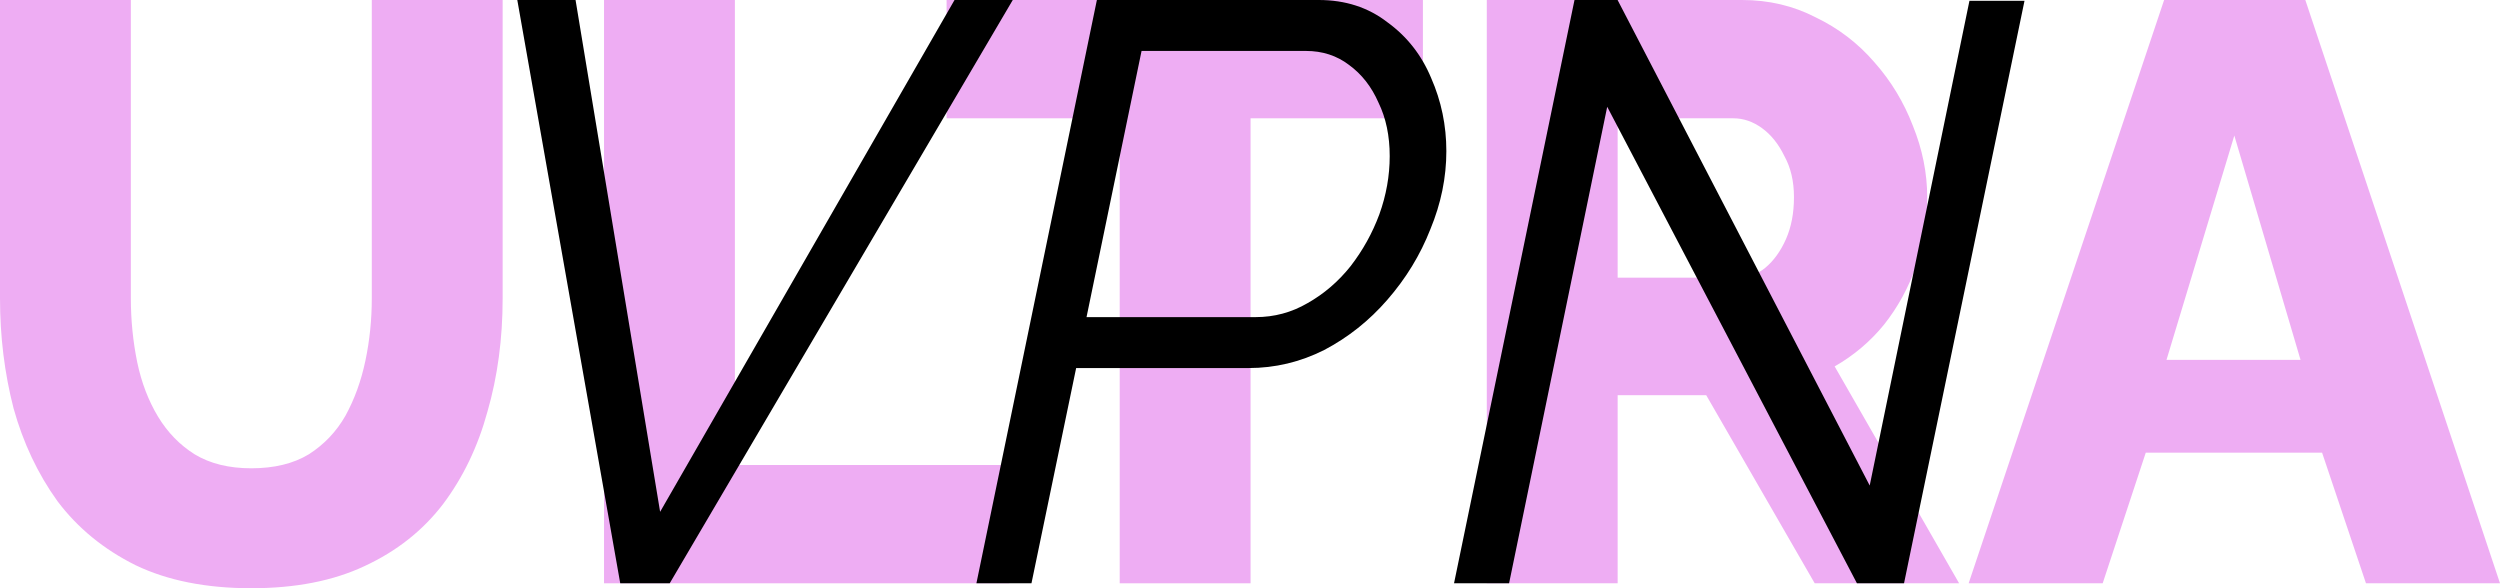 <svg width="85" height="20" viewBox="0 0 85 20" fill="none" xmlns="http://www.w3.org/2000/svg">
<path d="M8.545 20C7.008 20 5.697 19.739 4.612 19.218C3.526 18.678 2.64 17.952 1.953 17.039C1.284 16.108 0.787 15.056 0.461 13.883C0.154 12.691 0 11.443 0 10.14V0H4.449V10.14C4.449 10.884 4.521 11.611 4.666 12.318C4.81 13.007 5.046 13.622 5.371 14.162C5.697 14.702 6.113 15.13 6.619 15.447C7.143 15.764 7.785 15.922 8.545 15.922C9.323 15.922 9.974 15.764 10.498 15.447C11.023 15.112 11.438 14.674 11.746 14.134C12.053 13.575 12.279 12.952 12.424 12.263C12.569 11.574 12.641 10.866 12.641 10.14V0H17.09V10.14C17.09 11.518 16.918 12.803 16.574 13.994C16.249 15.186 15.743 16.238 15.055 17.151C14.368 18.045 13.482 18.743 12.397 19.246C11.33 19.749 10.046 20 8.545 20Z" fill="#EEADF3"/>
<path d="M20.537 19.832V0H24.986V15.81H34.317V19.832H20.537Z" fill="#EEADF3"/>
<path d="M48.379 4.022H42.519V19.832H38.07V4.022H32.184V0H48.379V4.022Z" fill="#EEADF3"/>
<path d="M50.551 19.832V0H59.232C60.136 0 60.968 0.196 61.727 0.587C62.505 0.959 63.174 1.471 63.735 2.123C64.295 2.756 64.729 3.473 65.037 4.274C65.362 5.074 65.525 5.885 65.525 6.704C65.525 7.523 65.398 8.305 65.145 9.05C64.892 9.777 64.531 10.438 64.06 11.034C63.59 11.611 63.029 12.086 62.378 12.458L66.61 19.832H61.7L58.011 13.436H55V19.832H50.551ZM55 9.441H59.069C59.431 9.441 59.747 9.33 60.018 9.106C60.308 8.864 60.543 8.538 60.724 8.128C60.904 7.719 60.995 7.244 60.995 6.704C60.995 6.164 60.886 5.698 60.669 5.307C60.471 4.898 60.217 4.581 59.91 4.358C59.602 4.134 59.277 4.022 58.933 4.022H55V9.441Z" fill="#EEADF3"/>
<path d="M73.58 0H78.381L85 19.832H80.443L78.951 15.391H72.956L71.491 19.832H66.934L73.58 0ZM78.218 12.235L75.967 4.609L73.661 12.235H78.218Z" fill="#EEADF3"/>
<path d="M17.588 0H19.569L22.444 17.402L32.454 0H34.434L22.77 19.832H21.088L17.588 0Z" fill="black"/>
<path d="M37.294 0H44.835C45.74 0 46.517 0.251 47.168 0.754C47.837 1.238 48.335 1.872 48.66 2.654C49.004 3.436 49.176 4.264 49.176 5.14C49.176 6.034 48.995 6.918 48.633 7.793C48.29 8.669 47.801 9.469 47.168 10.195C46.553 10.903 45.839 11.471 45.025 11.899C44.212 12.309 43.352 12.514 42.448 12.514H36.589L35.07 19.832H33.198L37.294 0ZM42.692 10.782C43.325 10.782 43.913 10.624 44.456 10.307C45.016 9.991 45.505 9.572 45.92 9.05C46.337 8.51 46.662 7.924 46.897 7.29C47.132 6.639 47.25 5.978 47.25 5.307C47.25 4.618 47.123 4.013 46.87 3.492C46.635 2.952 46.3 2.523 45.866 2.207C45.45 1.89 44.962 1.732 44.401 1.732H38.813L36.942 10.782H42.692Z" fill="black"/>
<path d="M53.533 0H54.998L63.57 16.508L66.961 0.028H68.833L64.737 19.832H63.136L54.645 3.631L51.309 19.832H49.437L53.533 0Z" fill="black"/>
</svg>
